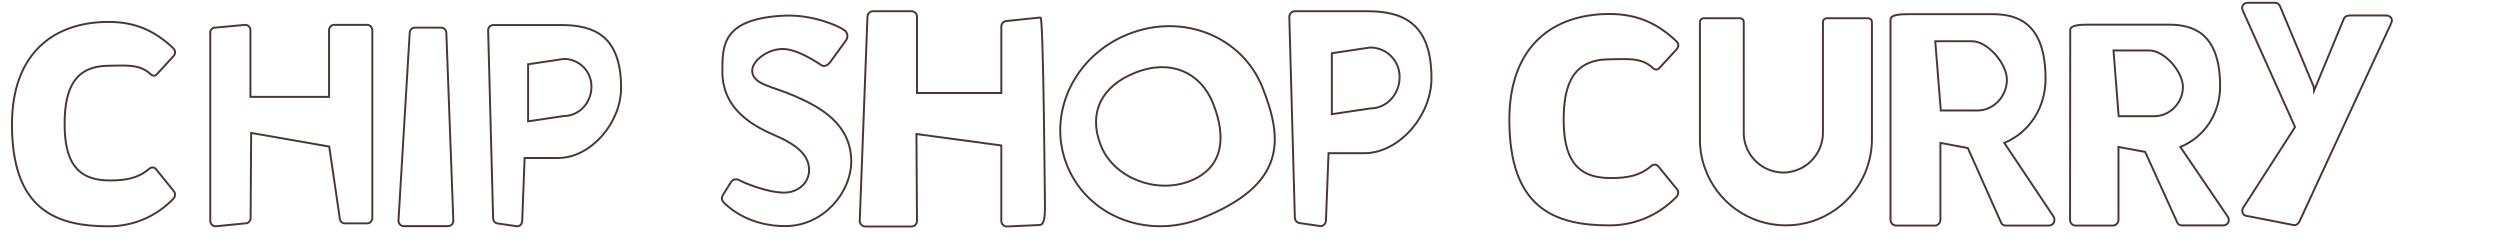 <?xml version="1.0" encoding="utf-8"?>
<!-- Generator: Adobe Illustrator 27.0.0, SVG Export Plug-In . SVG Version: 6.00 Build 0)  -->
<svg version="1.1" id="Layer_1" xmlns="http://www.w3.org/2000/svg" xmlns:xlink="http://www.w3.org/1999/xlink" x="0px" y="0px"
	 viewBox="0 0 1357.7 136.2" style="enable-background:new 0 0 1357.7 136.2;" xml:space="preserve">
<style type="text/css">
	.st0{fill:none;stroke:#4D3632;stroke-width:1.07;stroke-miterlimit:10;}
</style>
<path class="st0" d="M58.9,11.9c14.7,0,25.3,4.9,35.2,14.3c1.3,1.2,1.3,3.1,0.1,4.3l-8.9,9.7c-1,1.2-2.5,1.2-3.6,0
	c-6.1-5.7-14.3-4.5-22.4-4.5c-18.6,0-24.2,12.2-24.2,31.6c0,19.3,5.8,30.7,24.4,30.7c8.7,0,15.4-1.1,21.5-6.3c1.2-1.1,2.7-0.9,3.6,0
	l9.7,12c1.1,1.1,0.9,3.1-0.1,4.2c-9.9,10.2-22.4,15-35.3,15c-29,0-52.4-9.4-52.4-55.3C6.5,28.3,29.9,11.9,58.9,11.9"/>
<path class="st0" d="M114.1,17.9c0-1.6,1.3-2.9,2.8-2.9l16.3-1.5c1.6,0,2.8,1.4,2.8,2.9v36.2h42.7V16.4c0-1.5,1.2-2.9,2.8-2.9h18
	c1.4,0,2.7,1.4,2.7,2.9v102c0,1.6-1.3,2.9-2.7,2.9h-12.3c-1.6,0-2.7-1.4-2.7-2.9l-5.7-38.8l-42.4-7.4l-0.3,46.2
	c0,1.6-1.2,2.9-2.8,2.9l-16.3,1.6c-1.5,0-2.8-1.4-2.8-2.9V17.9H114.1z"/>
<path class="st0" d="M222.5,17.9c0-1.6,1.3-2.9,2.8-2.9h14.3c1.5,0,2.8,1.4,2.8,2.9l3.8,102c0,1.6-1.3,2.9-2.8,2.9h-24.2
	c-1.5,0-2.8-1.4-2.8-2.9L222.5,17.9z"/>
<path class="st0" d="M265.1,16.5c0-1.6,1.2-2.9,2.8-2.9h36.9c17.9,0,32.5,5.9,32.5,34.1c0,19.1-16.5,38.1-34.2,38.1h-18.2l-1.3,34.2
	c0,1.6-1.3,2.9-2.7,2.9l-10.3-1.5c-1.6,0-2.8-1.4-2.8-2.9L265.1,16.5z M306.2,63c8.1,0,15-6.9,15-16c0-8.5-6.8-15-15-15l-19.4,2.9
	v31L306.2,63z"/>
<path class="st0" d="M700.2,9.2c0-1.7,1.3-3.1,3-3.1h39.4c19.1,0,34.8,6.3,34.8,36.4c0,20.4-17.6,40.7-36.5,40.7h-19.4l-1.4,36.5
	c0,1.7-1.4,3.1-2.9,3.1l-11-1.6c-1.7,0-3-1.5-3-3.1L700.2,9.2z M744.1,58.9c8.7,0,16-7.4,16-17.1c0-9.1-7.3-16-16-16l-20.8,3.1V62
	L744.1,58.9z"/>
<path class="st0" d="M579.4,89.6c-11-27.8,4-59.5,33.5-71.1c29.5-11.7,61.8,1.3,72.8,29.2c11,27.8,13.2,52.5-33.3,70.9
	C622.9,130.2,590.4,117.4,579.4,89.6 M658.9,56.4c-6.9-17.5-23.6-24.4-42.2-17c-18.6,7.3-25.8,21.9-18.9,39.5
	c6.9,17.6,29.9,26.7,48.5,19.4C664.9,90.9,665.8,74,658.9,56.4"/>
<path class="st0" d="M392.7,105.7l4.1-6.5c1.2-2.2,3.7-2.2,5.1-1.1c0.8,0.5,14.2,6.5,23.9,6.5c7.8,0,13.6-5.4,13.6-12.2
	c0-8.1-6.4-13.7-19-19.1c-14.1-6-28.1-15.6-28.1-34.3c0-14.1-0.3-28.9,33.7-30.5c15.2-0.7,29.7,5.6,32.7,8c1.5,1,2,3.7,0.9,5.2
	l-8.5,11.7c-1.2,1.9-3.4,3.2-5.2,1.9c-1.2-0.8-12.6-8.7-20.8-8.7c-8.5,0-16.6,6.6-16.6,11.7c0,7.5,10.4,8.4,22.5,13.6
	c14.5,6.2,31.3,15.4,31.3,35.9c0,16.3-14.8,35-35.9,35c-18.9,0-29.9-9.4-32.9-12.4C392.2,109,391.4,108.2,392.7,105.7"/>
<path class="st0" d="M471.1,9.1c0-1.6,1.4-3,3-3H495c1.8,0,3,1.4,3,3v41.4h45.8V14.4c0-1.6,1.3-3,3-3l18.3-1.9
	c1.6,0,2.4,103.5,2.4,103.5c0,7.7-1.4,9.2-3,9.2l-17.7,0.8c-1.7,0-3-1.4-3-3V79l-46.1-6.2L498,120c0,1.6-1.3,3-3,3h-25.1
	c-1.6,0-3-1.4-3-3L471.1,9.1z"/>
<path class="st0" d="M992.1,9.9c-1.2,0-2.1,0.9-2.1,2.1v21.7v38.4c0,8.3-4.8,15.6-11.7,19.2c-3,1.5-6.3,2.4-9.8,2.4
	c-3.5,0-6.9-0.9-9.8-2.4c-6.9-3.6-11.7-10.8-11.7-19.2V35V12c0-1.2-0.9-2.1-2.1-2.1h-19.6c-1.2,0-2.1,0.9-2.1,2.1v63.7
	c0,5.4,0.9,10.7,2.7,15.6c6.4,18.2,23.7,31.1,44,31.1s37.6-13,44-31.1c1.7-4.9,2.7-10.1,2.7-15.6V12c0-1.2-0.9-2.1-2.1-2.1H992.1z"
	/>
<path class="st0" d="M874,7.6c15.2,0,26.2,5.1,36.4,14.8c1.4,1.2,1.4,3.2,0.1,4.4l-9.2,10c-1.1,1.3-2.5,1.3-3.8,0
	c-6.3-5.9-14.8-4.6-23.2-4.6c-19.3,0-25.1,12.6-25.1,32.7c0,19.9,6,31.8,25.3,31.8c9,0,15.9-1.1,22.2-6.5c1.2-1.1,2.8-1,3.8,0
	l10.1,12.4c1.2,1.1,0.9,3.2-0.1,4.3c-10.3,10.5-23.2,15.5-36.6,15.5c-30.1,0-54.2-9.7-54.2-57.3C819.7,24.5,843.9,7.6,874,7.6"/>
<path class="st0" d="M1218,5.7c-1-2.1,0.3-4.2,2.8-4.2h14.6c1.5,0,2.3,0.8,2.8,1.8l18.3,43.7l0.2,2.3l16.2-39.1
	c0.8-1.6,2-1.8,3.9-1.8h19c2.6,0,3.9,2.1,2.8,4.2l-49.8,107.7c-0.5,1-1.5,2-2.8,2l-25.1-4.9c-2.4,0-3.9-2.1-2.8-4.4l28.3-44
	L1218,5.7z"/>
<path class="st0" d="M1124.3,16.4c0-1.5,1.2-3,9-3h44.5c12.7,0,27.9,4,27.9,33.5c0,14.3-8.1,27.4-21.6,32.9l25.9,38.1
	c1.1,2,0,4.5-2.7,4.5h-22.3c-1.4,0-2.2-0.7-2.5-1.4l-17.5-38.5l-14.5-2.7v39.7c0,1.5-1.4,3-3,3h-20.3c-1.7,0-3-1.4-3-3L1124.3,16.4
	L1124.3,16.4z M1170.1,63.1c8.2,0,15.4-7.2,15.4-15.9c0-8.2-10-19.8-18.3-19.8h-19.4l2.8,35.7L1170.1,63.1L1170.1,63.1z"/>
<path class="st0" d="M1026.7,10.8c0-1.7,1.3-3.1,9.3-3.1h46c13.1,0,28.9,4.2,28.9,35.2c0,15.1-8.4,28.9-22.4,34.7l26.8,40.1
	c1.1,2.2,0,4.8-2.7,4.8h-23.2c-1.5,0-2.3-0.8-2.6-1.5l-18.1-40.6l-14.9-2.8v41.8c0,1.6-1.4,3.1-3,3.1h-21c-1.8,0-3.1-1.5-3.1-3.1
	L1026.7,10.8L1026.7,10.8z M1074,60c8.5,0,15.9-7.5,15.9-16.7c0-8.7-10.4-20.9-18.9-20.9h-20l3,37.6H1074z"/>
</svg>
